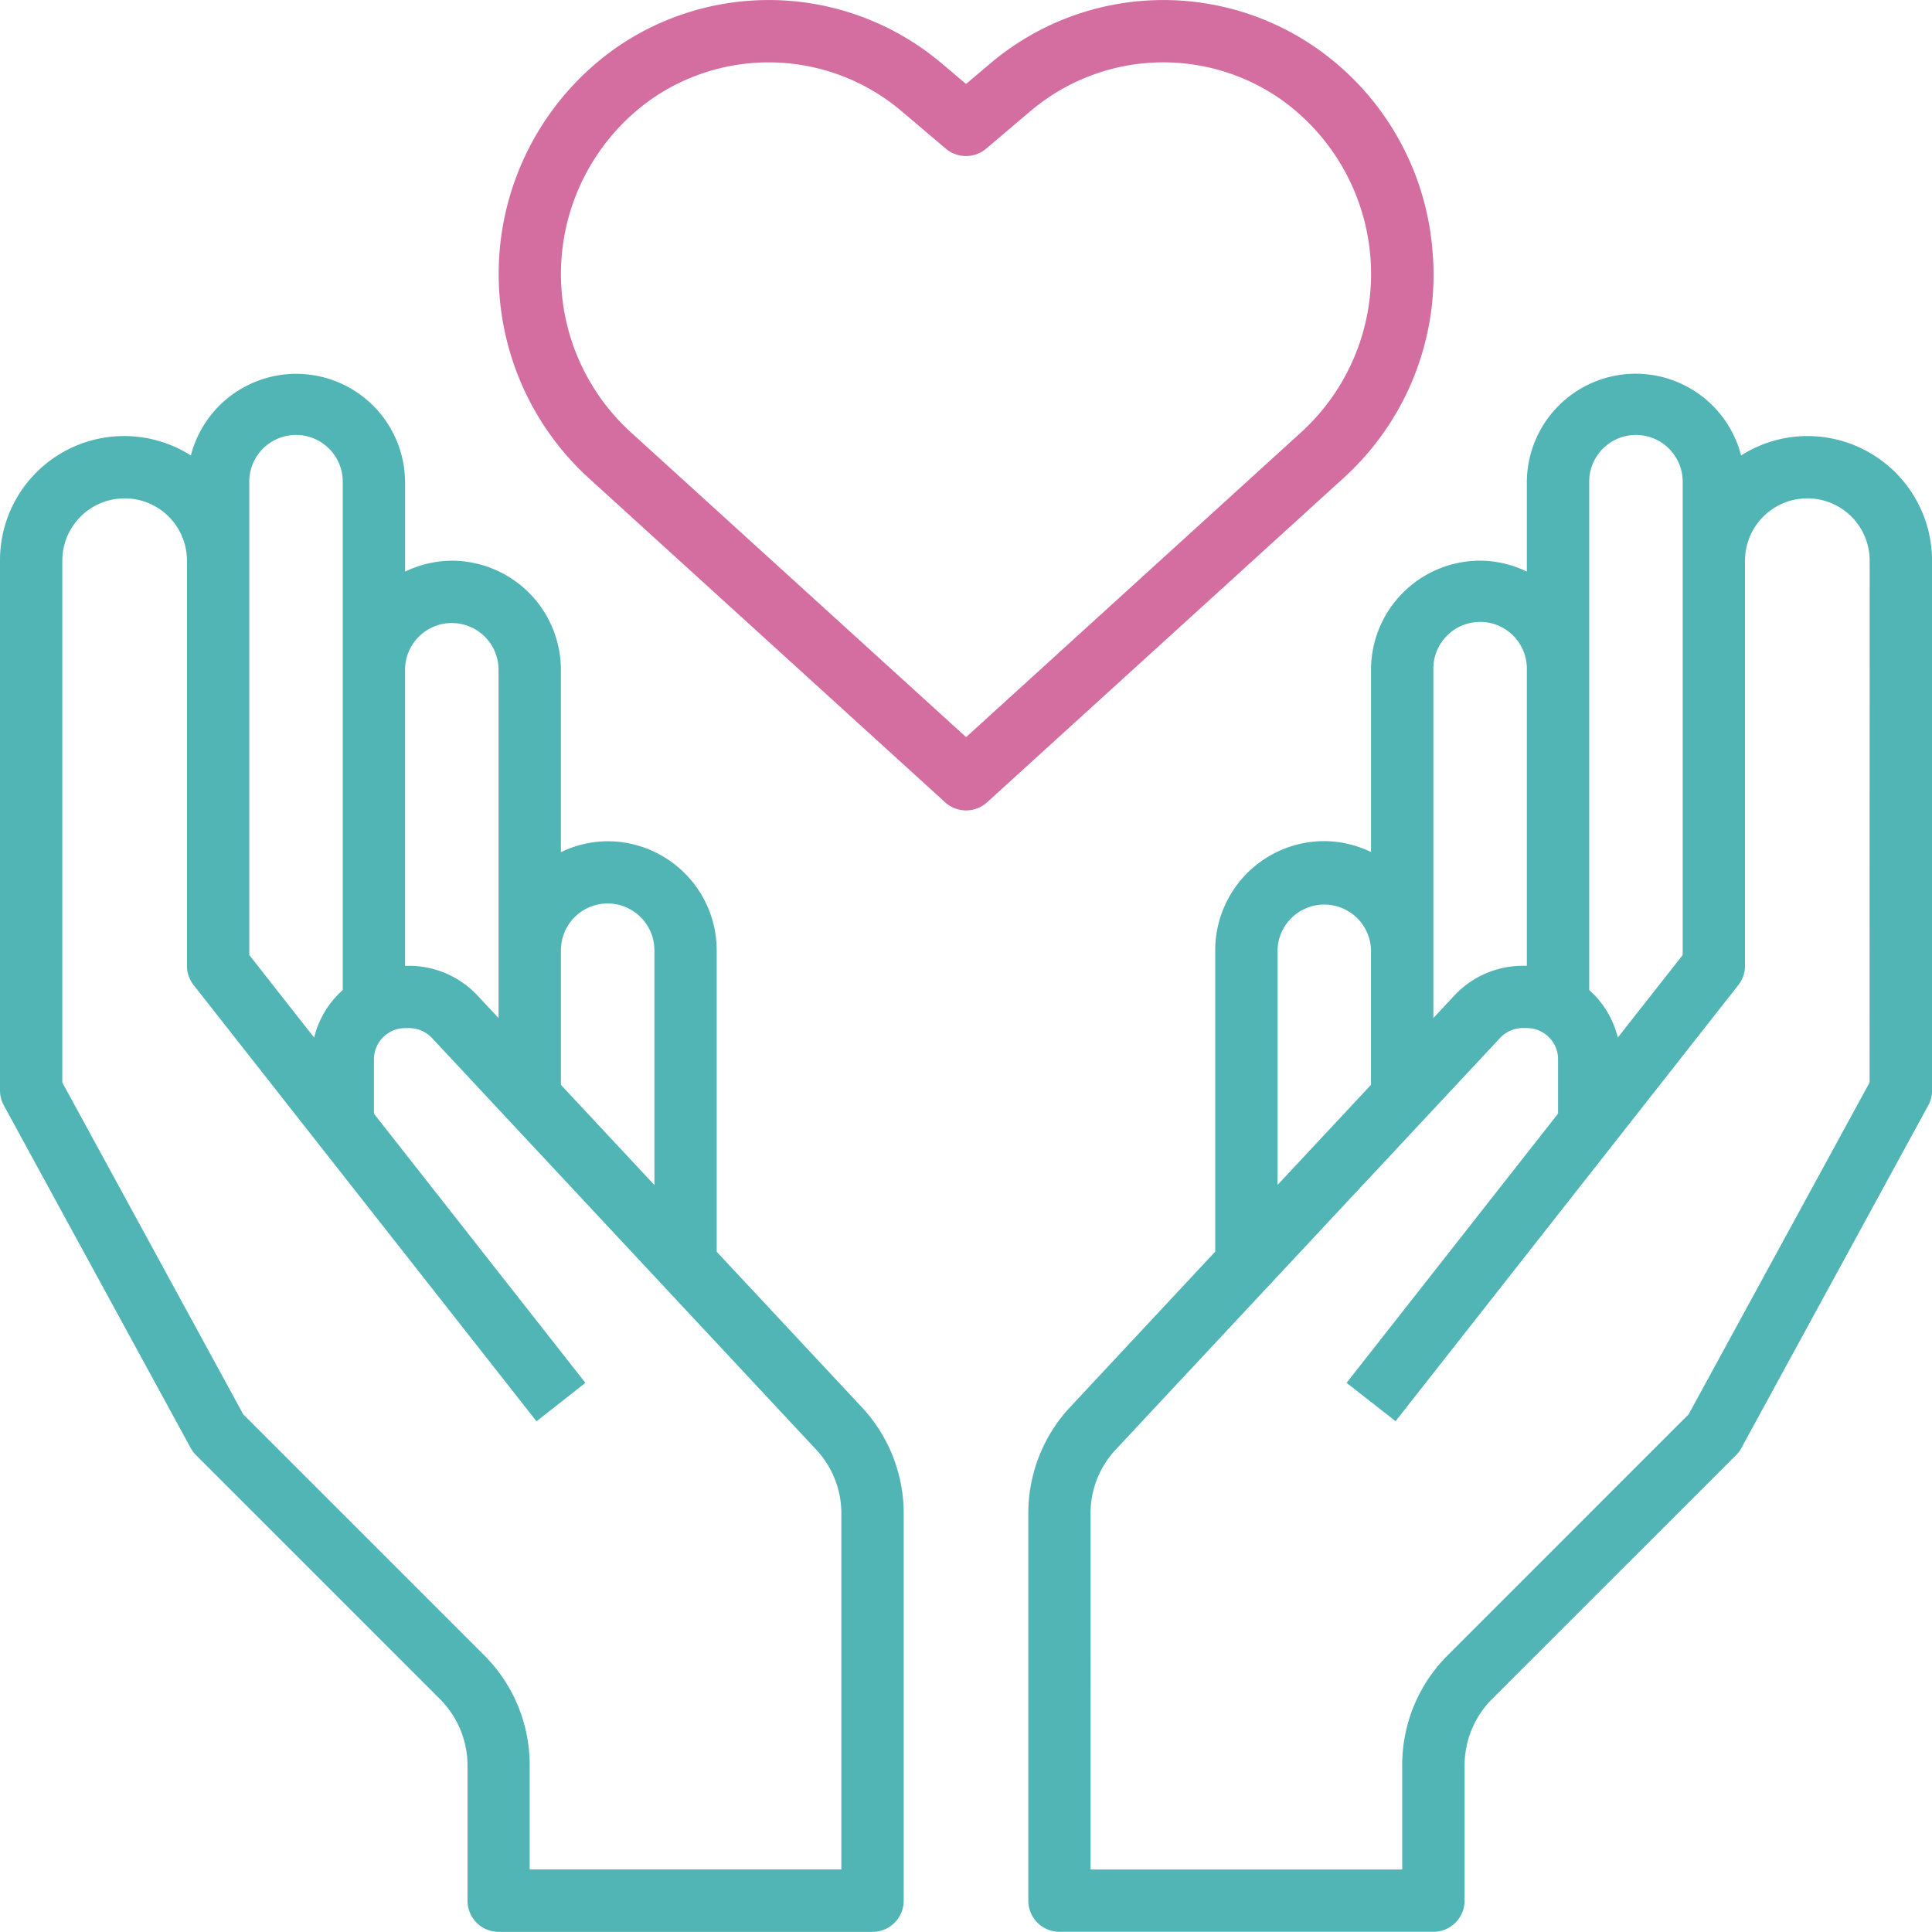 <svg xmlns="http://www.w3.org/2000/svg" id="solidarity_1_" data-name="solidarity (1)" width="75.624" height="75.616" viewBox="0 0 75.624 75.616"><path id="Path_8749" data-name="Path 8749" d="M29.054,47.369v-11.8A4.274,4.274,0,0,0,24.785,31.3a4.226,4.226,0,0,0-1.83.428V24.588a4.274,4.274,0,0,0-4.269-4.269,4.226,4.226,0,0,0-1.83.428V17.269A4.26,4.26,0,0,0,8.471,16.2,4.86,4.86,0,0,0,1,20.318V41.054a1.223,1.223,0,0,0,.149.584L8.467,55.055a1.257,1.257,0,0,0,.209.278l9.549,9.549A3.684,3.684,0,0,1,19.3,67.47v5.3a1.22,1.22,0,0,0,1.22,1.22H35.153a1.22,1.22,0,0,0,1.22-1.22V57.614a6.081,6.081,0,0,0-1.641-4.162ZM24.785,33.736a1.832,1.832,0,0,1,1.83,1.83v9.19l-3.659-3.92V35.565a1.832,1.832,0,0,1,1.83-1.83Zm-6.1-10.978a1.832,1.832,0,0,1,1.83,1.83V38.221l-.825-.883a3.673,3.673,0,0,0-2.675-1.162h-.16V24.588a1.832,1.832,0,0,1,1.83-1.83Zm-7.928-5.489a1.83,1.83,0,1,1,3.659,0V37.124a3.649,3.649,0,0,0-1.12,1.861l-2.539-3.232V17.269ZM33.933,71.547h-12.2V67.47a6.059,6.059,0,0,0-1.786-4.312l-9.425-9.425L3.439,40.743V20.318a2.439,2.439,0,1,1,4.879,0V36.175a1.219,1.219,0,0,0,.261.754L22,54.005,23.914,52.5,15.637,41.963V39.834a1.222,1.222,0,0,1,1.22-1.22h.16a1.229,1.229,0,0,1,.892.387L32.95,55.116a3.657,3.657,0,0,1,.983,2.5Z" transform="translate(-1 1.629)" fill="#52b5b5"></path><path id="Path_8750" data-name="Path 8750" d="M64.493,15.439A4.839,4.839,0,0,0,61.9,16.2a4.26,4.26,0,0,0-8.386,1.068v3.477a4.226,4.226,0,0,0-1.83-.428,4.274,4.274,0,0,0-4.269,4.269v7.137a4.226,4.226,0,0,0-1.83-.428,4.274,4.274,0,0,0-4.269,4.269v11.8l-5.678,6.084A6.081,6.081,0,0,0,34,57.614V72.767a1.22,1.22,0,0,0,1.22,1.22H49.857a1.22,1.22,0,0,0,1.22-1.22v-5.3a3.686,3.686,0,0,1,1.071-2.587L61.7,55.333a1.257,1.257,0,0,0,.209-.278l7.318-13.417a1.223,1.223,0,0,0,.149-.584V20.318a4.884,4.884,0,0,0-4.879-4.879Zm-8.538,1.83a1.83,1.83,0,1,1,3.659,0V35.753l-2.539,3.231a3.654,3.654,0,0,0-1.12-1.861V17.269Zm-6.1,7.318a1.83,1.83,0,1,1,3.659,0V36.175h-.16a3.673,3.673,0,0,0-2.675,1.162l-.825.884V24.588Zm-6.1,10.978a1.83,1.83,0,0,1,3.659,0v5.269l-3.659,3.92Zm23.175,5.178L59.847,53.732l-9.425,9.425a6.062,6.062,0,0,0-1.786,4.313v4.078h-12.2V57.614a3.647,3.647,0,0,1,.984-2.5L52.466,39a1.22,1.22,0,0,1,.89-.388h.16a1.222,1.222,0,0,1,1.22,1.22v2.128L46.458,52.5,48.376,54,61.793,36.928a1.213,1.213,0,0,0,.261-.753V20.318a2.439,2.439,0,1,1,4.879,0Z" transform="translate(6.251 1.629)" fill="#52b5b5"></path><path id="Path_8751" data-name="Path 8751" d="M53.57,11.047a10.7,10.7,0,0,0-4.525-8.136,10.482,10.482,0,0,0-12.8.581l-.947.8-.948-.8a10.482,10.482,0,0,0-12.8-.581,10.822,10.822,0,0,0-1.031,16.8l13.96,12.7a1.221,1.221,0,0,0,1.642,0l13.96-12.7a10.742,10.742,0,0,0,3.493-8.665ZM35.3,29.859,22.157,17.909a8.384,8.384,0,0,1,.794-13,8.038,8.038,0,0,1,9.82.446l1.736,1.471a1.223,1.223,0,0,0,1.577,0l1.737-1.472a8.039,8.039,0,0,1,9.82-.446,8.384,8.384,0,0,1,.794,13Z" transform="translate(2.516 -1.006)" fill="#d46ea0"></path></svg>